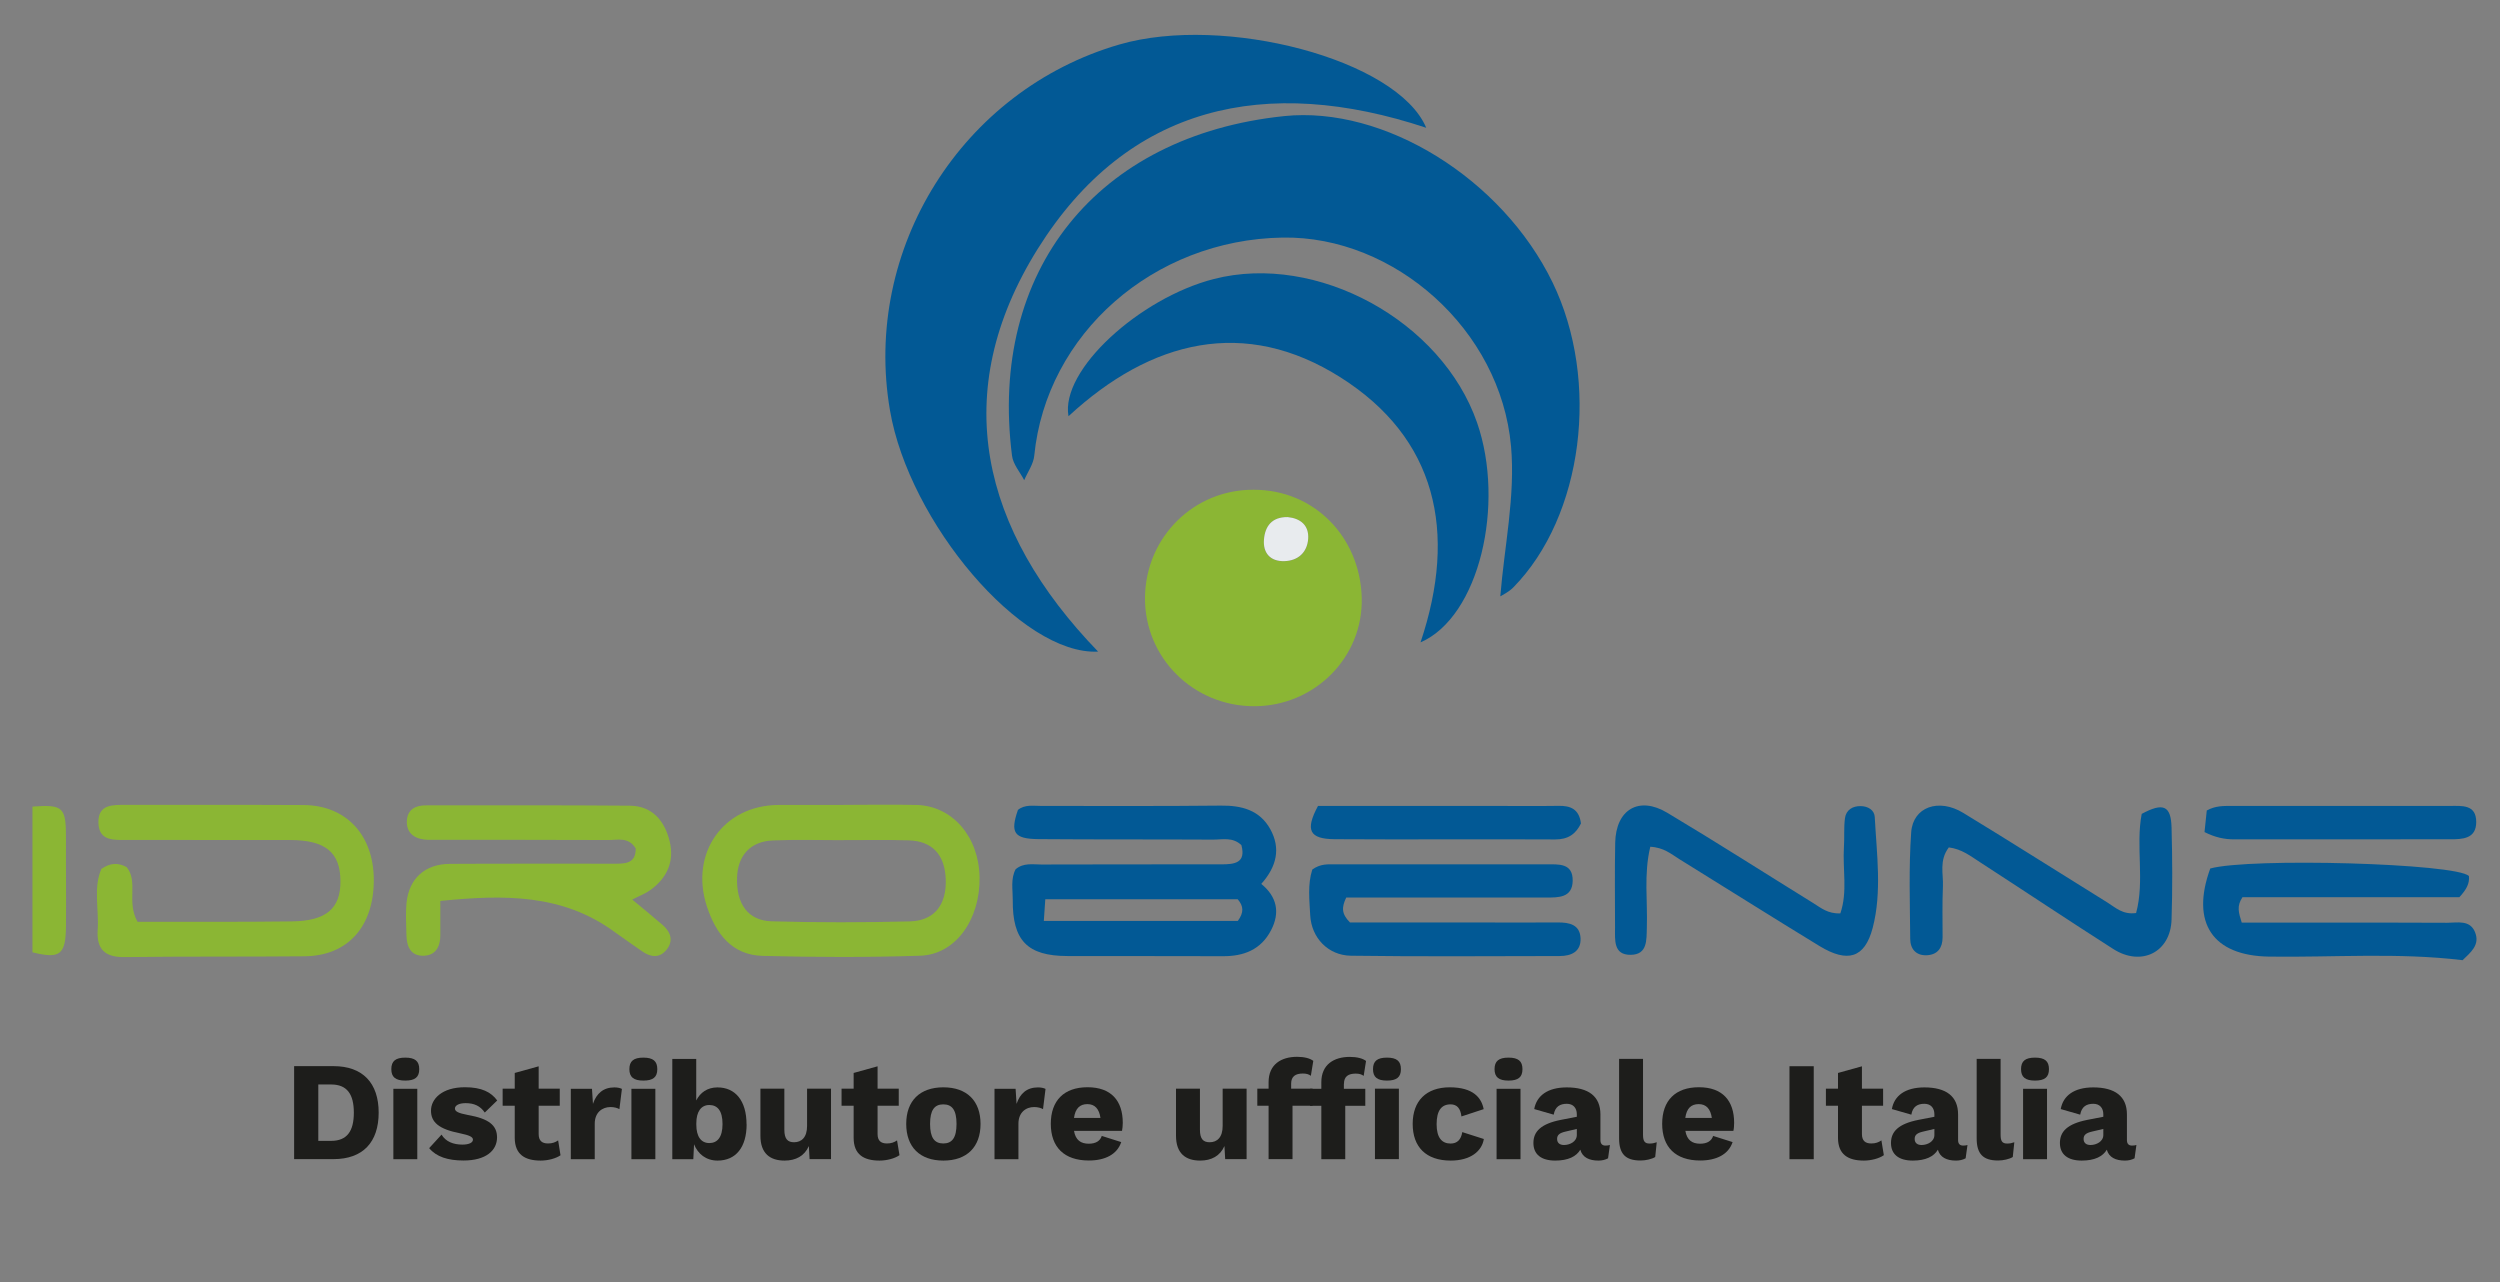 <?xml version="1.0" encoding="UTF-8"?><svg id="Livello_1" xmlns="http://www.w3.org/2000/svg" viewBox="0 0 308.12 158"><rect x="0" y="0" width="308.12" height="158" fill="#808080" stroke="none"/><defs><style>.cls-1{fill:#1d1d1b;}.cls-1,.cls-2,.cls-3,.cls-4{stroke-width:0px;}.cls-2{fill:#8bb634;}.cls-3{fill:#e8ebee;}.cls-4{fill:#025995;}</style></defs><path class="cls-1" d="m46.67,137.13c0,3.66-1.96,5.73-5.56,5.73h-4.86v-11.46h4.86c3.59,0,5.56,2.07,5.56,5.73Zm-3.06,0c0-2.29-.85-3.47-2.8-3.47h-1.58v6.95h1.58c1.95,0,2.8-1.18,2.8-3.47Z"/><path class="cls-1" d="m48.23,131.77c0-.99.52-1.42,1.72-1.42s1.72.43,1.72,1.42-.52,1.41-1.72,1.41-1.72-.43-1.72-1.41Zm3.2,11.1h-2.95v-8.68h2.95v8.68Z"/><path class="cls-1" d="m52.89,141.51l1.53-1.67c.52.87,1.46,1.23,2.57,1.23.82,0,1.3-.24,1.3-.61,0-.33-.42-.54-1.58-.78-2.64-.52-3.59-1.37-3.59-2.8s1.35-2.88,4.18-2.88c2.08,0,3.23.61,3.98,1.63l-1.53,1.49c-.56-.82-1.32-1.16-2.36-1.16-.87,0-1.32.31-1.32.66s.38.57,1.6.8c2.57.45,3.59,1.27,3.59,2.76,0,1.6-1.34,2.85-4.13,2.85-1.91,0-3.35-.45-4.24-1.53Z"/><path class="cls-1" d="m69.09,142.38c-.57.4-1.55.66-2.45.66-1.96,0-3.18-.76-3.2-2.78v-3.98h-1.49v-2.1h1.49v-1.94l2.95-.82v2.76h2.6v2.1h-2.6v3.49c0,.83.42,1.16,1.15,1.16.54,0,.9-.14,1.25-.38l.29,1.82Z"/><path class="cls-1" d="m76.65,134.2l-.31,2.5c-.23-.14-.64-.26-1.09-.26-1.04,0-1.95.68-1.95,2.05v4.38h-2.95v-8.68h2.61l.12,1.86c.43-1.29,1.29-2.03,2.64-2.03.43,0,.75.09.94.19Z"/><path class="cls-1" d="m77.57,131.77c0-.99.52-1.42,1.72-1.42s1.72.43,1.72,1.42-.52,1.41-1.72,1.41-1.72-.43-1.72-1.41Zm3.2,11.1h-2.95v-8.68h2.95v8.68Z"/><path class="cls-1" d="m92.02,138.56c0,2.83-1.32,4.48-3.58,4.48-1.42,0-2.43-.82-2.9-2.01l-.09,1.84h-2.59v-12.36h2.95v5.12c.49-.97,1.37-1.61,2.62-1.61,2.22,0,3.58,1.67,3.58,4.55Zm-2.97-.03c0-1.63-.62-2.34-1.63-2.34s-1.6.82-1.6,2.26v.17c0,1.49.61,2.26,1.6,2.26s1.63-.71,1.63-2.34Z"/><path class="cls-1" d="m102.42,134.18v8.68h-2.64l-.09-1.61c-.54,1.22-1.6,1.79-3,1.79-1.77,0-2.97-.87-2.97-3.06v-5.8h2.95v5.05c0,1.18.43,1.55,1.2,1.55.92,0,1.6-.61,1.6-2v-4.6h2.95Z"/><path class="cls-1" d="m110.85,142.38c-.57.4-1.55.66-2.45.66-1.96,0-3.18-.76-3.19-2.78v-3.98h-1.49v-2.1h1.49v-1.94l2.95-.82v2.76h2.61v2.1h-2.61v3.49c0,.83.42,1.16,1.15,1.16.54,0,.9-.14,1.25-.38l.3,1.82Z"/><path class="cls-1" d="m120.85,138.52c0,2.85-1.68,4.52-4.58,4.52s-4.58-1.67-4.58-4.52,1.68-4.51,4.58-4.51,4.58,1.67,4.58,4.51Zm-6.22,0c0,1.7.54,2.41,1.63,2.41s1.63-.71,1.63-2.41-.54-2.41-1.63-2.41-1.63.71-1.63,2.41Z"/><path class="cls-1" d="m128.86,134.2l-.31,2.5c-.23-.14-.64-.26-1.09-.26-1.04,0-1.94.68-1.94,2.05v4.38h-2.95v-8.68h2.6l.12,1.86c.43-1.29,1.28-2.03,2.64-2.03.43,0,.75.09.94.19Z"/><path class="cls-1" d="m138.29,139.38h-5.92c.19,1.13.83,1.58,1.82,1.58.87,0,1.41-.35,1.6-.96l2.4.76c-.5,1.51-1.98,2.27-3.99,2.27-3.04,0-4.69-1.65-4.69-4.52s1.63-4.51,4.53-4.51,4.34,1.65,4.34,4.39c0,.3-.04.75-.09.97Zm-5.92-1.6h3.26c-.16-1.11-.69-1.7-1.61-1.7s-1.49.52-1.65,1.7Z"/><path class="cls-1" d="m153.64,134.18v8.68h-2.64l-.09-1.61c-.54,1.22-1.6,1.79-3,1.79-1.77,0-2.97-.87-2.97-3.06v-5.8h2.95v5.05c0,1.18.43,1.55,1.2,1.55.92,0,1.6-.61,1.6-2v-4.6h2.95Z"/><path class="cls-1" d="m159.13,134.18h2.64v2.1h-2.47v6.58h-2.95v-6.58h-1.39v-2.1h1.39v-.8c0-2.19,1.55-3.13,3.51-3.13.9,0,1.6.19,2,.5l-.3,1.84c-.26-.19-.54-.28-.99-.28-.9,0-1.44.35-1.44,1.25v.61Z"/><path class="cls-1" d="m165.63,133.58v.61h2.64v2.1h-2.47v6.58h-2.95v-6.58h-1.39v-2.1h1.39v-.8c0-2.19,1.55-3.13,3.51-3.13.9,0,1.6.19,2,.5l-.29,1.84c-.26-.19-.54-.28-.99-.28-.9,0-1.44.35-1.44,1.25Zm3.59-1.81c0-.99.52-1.42,1.72-1.42s1.72.43,1.72,1.42-.52,1.41-1.72,1.41-1.72-.43-1.72-1.41Zm.24,2.41h2.95v8.68h-2.95v-8.68Z"/><path class="cls-1" d="m182.86,136.7l-2.74.9c-.12-1.01-.56-1.49-1.34-1.49-1.11,0-1.72.75-1.72,2.45s.68,2.38,1.72,2.38c.83,0,1.3-.5,1.44-1.41l2.66.85c-.24,1.51-1.65,2.66-4.08,2.66-3.04,0-4.69-1.67-4.69-4.52s1.68-4.51,4.57-4.51,3.91,1.29,4.18,2.69Z"/><path class="cls-1" d="m184.2,131.77c0-.99.52-1.42,1.72-1.42s1.72.43,1.72,1.42-.52,1.41-1.72,1.41-1.72-.43-1.72-1.41Zm3.2,11.1h-2.95v-8.68h2.95v8.68Z"/><path class="cls-1" d="m198.42,141.11l-.23,1.65c-.35.19-.75.28-1.18.28-1.16,0-1.98-.4-2.24-1.34-.49.83-1.49,1.34-3.09,1.34-1.72,0-2.69-.76-2.69-2.17s.92-2.36,3.39-2.85l1.96-.38v-.31c0-.78-.45-1.29-1.23-1.29-.83,0-1.44.33-1.62,1.34l-2.4-.69c.3-1.65,1.65-2.67,4.01-2.67,2.67,0,4.15,1.09,4.15,3.33v3.16c0,.45.21.68.62.68.21,0,.38-.02.54-.07Zm-4.08-1.22v-.75l-1.41.33c-.73.17-1.02.42-1.02.9s.31.75.85.75c.73,0,1.58-.43,1.58-1.23Z"/><path class="cls-1" d="m202.5,139.86c0,.76.19,1.08.8,1.08.35,0,.57-.05.89-.16l-.19,1.82c-.42.26-1.16.43-1.81.43-1.86,0-2.64-.82-2.64-2.74v-9.79h2.95v9.36Z"/><path class="cls-1" d="m213.64,139.38h-5.92c.19,1.13.83,1.58,1.82,1.58.87,0,1.41-.35,1.6-.96l2.4.76c-.5,1.51-1.98,2.27-3.99,2.27-3.04,0-4.69-1.65-4.69-4.52s1.63-4.51,4.53-4.51,4.34,1.65,4.34,4.39c0,.3-.03.75-.09.97Zm-5.92-1.6h3.26c-.16-1.11-.69-1.7-1.62-1.7s-1.49.52-1.65,1.7Z"/><path class="cls-1" d="m223.54,142.87h-2.99v-11.46h2.99v11.46Z"/><path class="cls-1" d="m232.17,142.38c-.57.4-1.55.66-2.45.66-1.96,0-3.18-.76-3.19-2.78v-3.98h-1.49v-2.1h1.49v-1.94l2.95-.82v2.76h2.61v2.1h-2.61v3.49c0,.83.42,1.16,1.15,1.16.54,0,.9-.14,1.25-.38l.3,1.82Z"/><path class="cls-1" d="m242.49,141.11l-.23,1.65c-.35.19-.75.28-1.18.28-1.16,0-1.98-.4-2.24-1.34-.49.83-1.49,1.34-3.09,1.34-1.72,0-2.69-.76-2.69-2.17s.92-2.36,3.39-2.85l1.96-.38v-.31c0-.78-.45-1.29-1.23-1.29-.83,0-1.44.33-1.61,1.34l-2.4-.69c.29-1.65,1.65-2.67,4.01-2.67,2.67,0,4.15,1.09,4.15,3.33v3.16c0,.45.21.68.62.68.21,0,.38-.02.54-.07Zm-4.08-1.22v-.75l-1.41.33c-.73.17-1.02.42-1.02.9s.31.75.85.75c.73,0,1.58-.43,1.58-1.23Z"/><path class="cls-1" d="m246.57,139.86c0,.76.19,1.08.8,1.08.35,0,.57-.05.89-.16l-.19,1.82c-.42.26-1.16.43-1.81.43-1.86,0-2.64-.82-2.64-2.74v-9.79h2.95v9.36Z"/><path class="cls-1" d="m249.09,131.77c0-.99.52-1.42,1.72-1.42s1.72.43,1.72,1.42-.52,1.41-1.72,1.41-1.72-.43-1.72-1.41Zm3.2,11.1h-2.95v-8.68h2.95v8.68Z"/><path class="cls-1" d="m263.31,141.11l-.23,1.65c-.35.19-.75.28-1.18.28-1.16,0-1.98-.4-2.24-1.34-.49.83-1.49,1.34-3.09,1.34-1.72,0-2.69-.76-2.69-2.17s.92-2.36,3.39-2.85l1.96-.38v-.31c0-.78-.45-1.29-1.23-1.29-.83,0-1.44.33-1.62,1.34l-2.4-.69c.3-1.65,1.65-2.67,4.01-2.67,2.67,0,4.15,1.09,4.15,3.33v3.16c0,.45.21.68.62.68.21,0,.38-.02.54-.07Zm-4.08-1.22v-.75l-1.41.33c-.73.17-1.02.42-1.02.9s.31.75.85.75c.73,0,1.58-.43,1.58-1.23Z"/><g id="vrHEK2"><path class="cls-2" d="m4,99.41c3.82-.27,4.15.06,4.13,4.02-.02,3.59.04,7.18,0,10.77-.04,3.5-.75,4.01-4.13,3.17v-17.96Z"/><path class="cls-2" d="m154.52,60.36c7.5,0,13.1,5.86,13.31,13.28.21,7.4-5.83,13.37-13.2,13.4-7.55.03-13.61-6-13.51-13.45.1-7.41,6.03-13.27,13.39-13.23Zm4.17,3.38c-1.92-.02-2.78,1.1-2.91,2.78-.13,1.68.81,2.69,2.49,2.65,1.7-.04,2.84-1.07,2.96-2.76.11-1.66-.96-2.51-2.54-2.67Z"/><path class="cls-4" d="m125.18,107.13c.97-.82,2.1-.58,3.17-.58,7.38-.02,14.76-.02,22.13-.02,1.63,0,3.12-.13,2.52-2.37-1.09-1.03-2.35-.67-3.5-.68-7.18-.04-14.36,0-21.54-.06-3-.03-3.47-.81-2.5-3.6.85-.69,1.88-.49,2.86-.49,7.38,0,14.76.04,22.13-.04,2.59-.03,4.8.55,6.11,2.9,1.3,2.36.81,4.6-1.11,6.75,1.93,1.57,2.35,3.53,1.2,5.72-1.25,2.4-3.37,3.21-5.96,3.19-6.38-.03-12.76,0-19.14-.02-4.92-.01-6.78-1.9-6.73-6.92.01-1.27-.28-2.59.36-3.79Zm3.47,6.37h23.91c.76-1.03.72-1.83-.02-2.67h-23.71c-.07.99-.12,1.77-.18,2.67Z"/><path class="cls-2" d="m12.51,107.08c1.1-.74,2.03-.78,3.1-.21,1.47,1.82-.05,4.27,1.34,6.74,2.76,0,5.81,0,8.86,0,3.39,0,6.79,0,10.18-.05,4.21-.06,5.99-1.57,5.97-4.97-.02-3.55-1.86-5.05-6.2-5.06-6.69,0-13.37,0-20.06-.01-1.61,0-3.51.19-3.57-2.11-.06-2.32,1.79-2.21,3.44-2.21,7.28.01,14.57-.02,21.85.02,5.26.03,8.65,3.71,8.65,9.25,0,5.74-3.22,9.34-8.53,9.39-7.38.07-14.77,0-22.15.1-2.47.04-3.51-.97-3.35-3.38.17-2.54-.56-5.16.46-7.5Z"/><path class="cls-2" d="m104,99.2c2.99,0,5.97-.06,8.96.01,4.42.11,7.68,3.9,7.77,8.9.09,5.23-2.97,9.54-7.32,9.68-6.46.21-12.94.19-19.41.02-3.81-.1-5.78-2.75-6.88-6.1-2.14-6.56,2.03-12.46,8.81-12.5,2.69-.02,5.38,0,8.06,0h0Zm-.07,4.35c-2.89,0-5.78-.09-8.66.03-2.78.11-4.35,1.85-4.43,4.6-.1,3.23,1.35,5.29,4.27,5.37,5.67.16,11.35.15,17.03.01,3.03-.08,4.54-2.06,4.42-5.21-.11-3-1.65-4.69-4.56-4.78-2.69-.08-5.38-.02-8.07-.03Z"/><path class="cls-2" d="m54.27,111.04c0,1.67,0,2.95,0,4.23,0,1.35-.54,2.45-1.99,2.52-1.67.08-2.17-1.14-2.19-2.59-.02-1.3-.11-2.6.01-3.89.29-3.02,2.26-4.82,5.33-4.84,6.68-.04,13.37-.01,20.05-.02,1.39,0,2.9.11,2.87-1.88-.88-1.44-2.19-1.04-3.33-1.04-7.08-.03-14.17-.02-21.25-.03-.5,0-1,.03-1.49-.03-1.39-.17-2.23-.96-2.13-2.38.1-1.32,1.06-1.83,2.31-1.83,8.38,0,16.76-.03,25.14.04,2.82.02,4.33,1.89,4.94,4.41.6,2.48-.34,4.51-2.39,5.99-.62.45-1.36.72-2.23,1.17,1.37,1.14,2.59,2.12,3.77,3.15,1.05.92,1.34,2.05.37,3.14-.88.99-1.96.77-2.96.06-1.14-.8-2.3-1.59-3.43-2.41-6.37-4.63-13.53-4.57-21.4-3.77Z"/><path class="cls-4" d="m304.29,107.96c.1.93-.31,1.68-1.18,2.62h-26.73c-.73,1.09-.48,1.89-.09,3.13,3.26,0,6.52,0,9.79,0,5.18,0,10.36-.01,15.55.02,1.25,0,2.78-.39,3.41,1.15.66,1.6-.58,2.53-1.53,3.46-7.99-.96-15.93-.33-23.85-.44-6.94-.1-9.7-4.14-7.25-10.86,4.9-1.35,30.33-.64,31.88.93Z"/><path class="cls-4" d="m161.72,107.18c1.05-.76,1.97-.65,2.85-.65,8.67,0,17.34,0,26.01,0,1.5,0,3.28-.19,3.25,2.02-.03,2.12-1.78,2.07-3.29,2.07-7.17.01-14.35,0-21.52,0-1.07,0-2.15,0-3.1,0-.56,1.17-.62,1.99.46,3.07,4.83,0,9.99,0,15.15,0,3.49,0,6.97.03,10.46,0,1.43-.01,2.73.26,2.81,1.94.07,1.65-1.13,2.2-2.59,2.2-8.57.01-17.14.08-25.71-.04-2.82-.04-4.87-2.21-5.02-4.99-.09-1.86-.34-3.77.26-5.64Z"/><path class="cls-4" d="m240.19,104.44c-1.22,1.61-.66,3.26-.73,4.79-.09,2.09-.04,4.18-.04,6.28,0,1.3-.6,2.14-1.9,2.22-1.33.08-2.08-.73-2.09-2.01-.03-4.38-.19-8.78.12-13.14.22-3.13,3.39-4.24,6.42-2.39,5.95,3.62,11.84,7.37,17.76,11.04.99.61,1.88,1.53,3.54,1.3,1.08-3.98-.07-8.21.69-12.22,2.65-1.43,3.61-1.03,3.68,1.69.1,3.78.12,7.57,0,11.35-.13,4.02-3.73,5.82-7.19,3.61-5.5-3.51-10.93-7.14-16.41-10.69-1.15-.74-2.25-1.63-3.86-1.83Z"/><path class="cls-4" d="m203.39,104.38c-.81,3.4-.31,6.69-.42,9.94-.05,1.53.1,3.33-1.98,3.36-2.16.03-1.94-1.84-1.94-3.33,0-3.49-.05-6.99.02-10.48.08-4.1,2.92-5.8,6.43-3.69,6.06,3.62,12.01,7.43,18.02,11.15.92.57,1.77,1.31,3.3,1.24.91-2.65.27-5.44.44-8.16.08-1.19-.03-2.4.13-3.58.14-1.01.94-1.5,1.95-1.48.89.02,1.68.48,1.72,1.36.24,4.55.9,9.21-.25,13.63-.99,3.8-3.14,4.33-6.54,2.27-5.79-3.53-11.52-7.15-17.29-10.72-1-.62-1.92-1.45-3.61-1.53Z"/><path class="cls-4" d="m271.7,102.57c.11-1.03.2-1.9.28-2.68,1.07-.59,2.07-.56,3.06-.56,8.96,0,17.91,0,26.87,0,1.48,0,3.28-.23,3.28,1.98,0,2.1-1.72,2.13-3.25,2.13-8.86.01-17.71,0-26.57.01-1.21,0-2.34-.23-3.67-.9Z"/><path class="cls-4" d="m162.45,99.33c7.2,0,14.55,0,21.9,0,2.59,0,5.17.03,7.76-.01,1.49-.03,2.52.43,2.74,2.17-.62,1.27-1.55,1.98-3.18,1.97-9.05-.05-18.11.03-27.16-.03-3.13-.02-3.68-1.1-2.07-4.1Z"/><path class="cls-3" d="m158.69,63.73c1.58.15,2.65,1.01,2.54,2.67-.12,1.69-1.26,2.72-2.96,2.76-1.68.04-2.62-.98-2.49-2.65.13-1.67.99-2.8,2.91-2.78Z"/></g><g id="SsvtC8"><path class="cls-4" d="m184.91,73.5c.49-6.12,1.87-12.4,1.32-18.51-1.28-14.38-14.4-25.93-28.14-25.71-15.93.25-29.14,11.88-30.62,26.88-.1,1.04-.81,2.01-1.24,3.02-.52-1-1.37-1.96-1.5-3.01-2.9-22.78,10.49-39.46,33.53-41.86,12.35-1.29,26.88,7.71,33.09,20.5,5.9,12.15,3.77,28.81-4.83,37.58-.59.6-1.42.98-1.61,1.11Z"/><path class="cls-4" d="m135.34,80.31c-9.49.47-23.3-15.99-25.65-29.72-3.42-19.89,8.86-39.48,28.29-45.11,12.87-3.73,34.24,1.82,37.8,10.27-19.73-6.55-36.77-2.84-47.88,14.92-11.05,17.68-7.04,34.67,7.44,49.64Z"/><path class="cls-4" d="m175.08,79.16c4.59-13.66,1.92-25.19-9.85-32.64-11.79-7.47-23.35-4.64-33.54,4.78-1.02-5.69,8.77-14.56,17.9-16.91,12.7-3.27,28.1,5.14,32.46,17.71,3.47,10.01.3,23.9-6.97,27.07Z"/></g></svg>